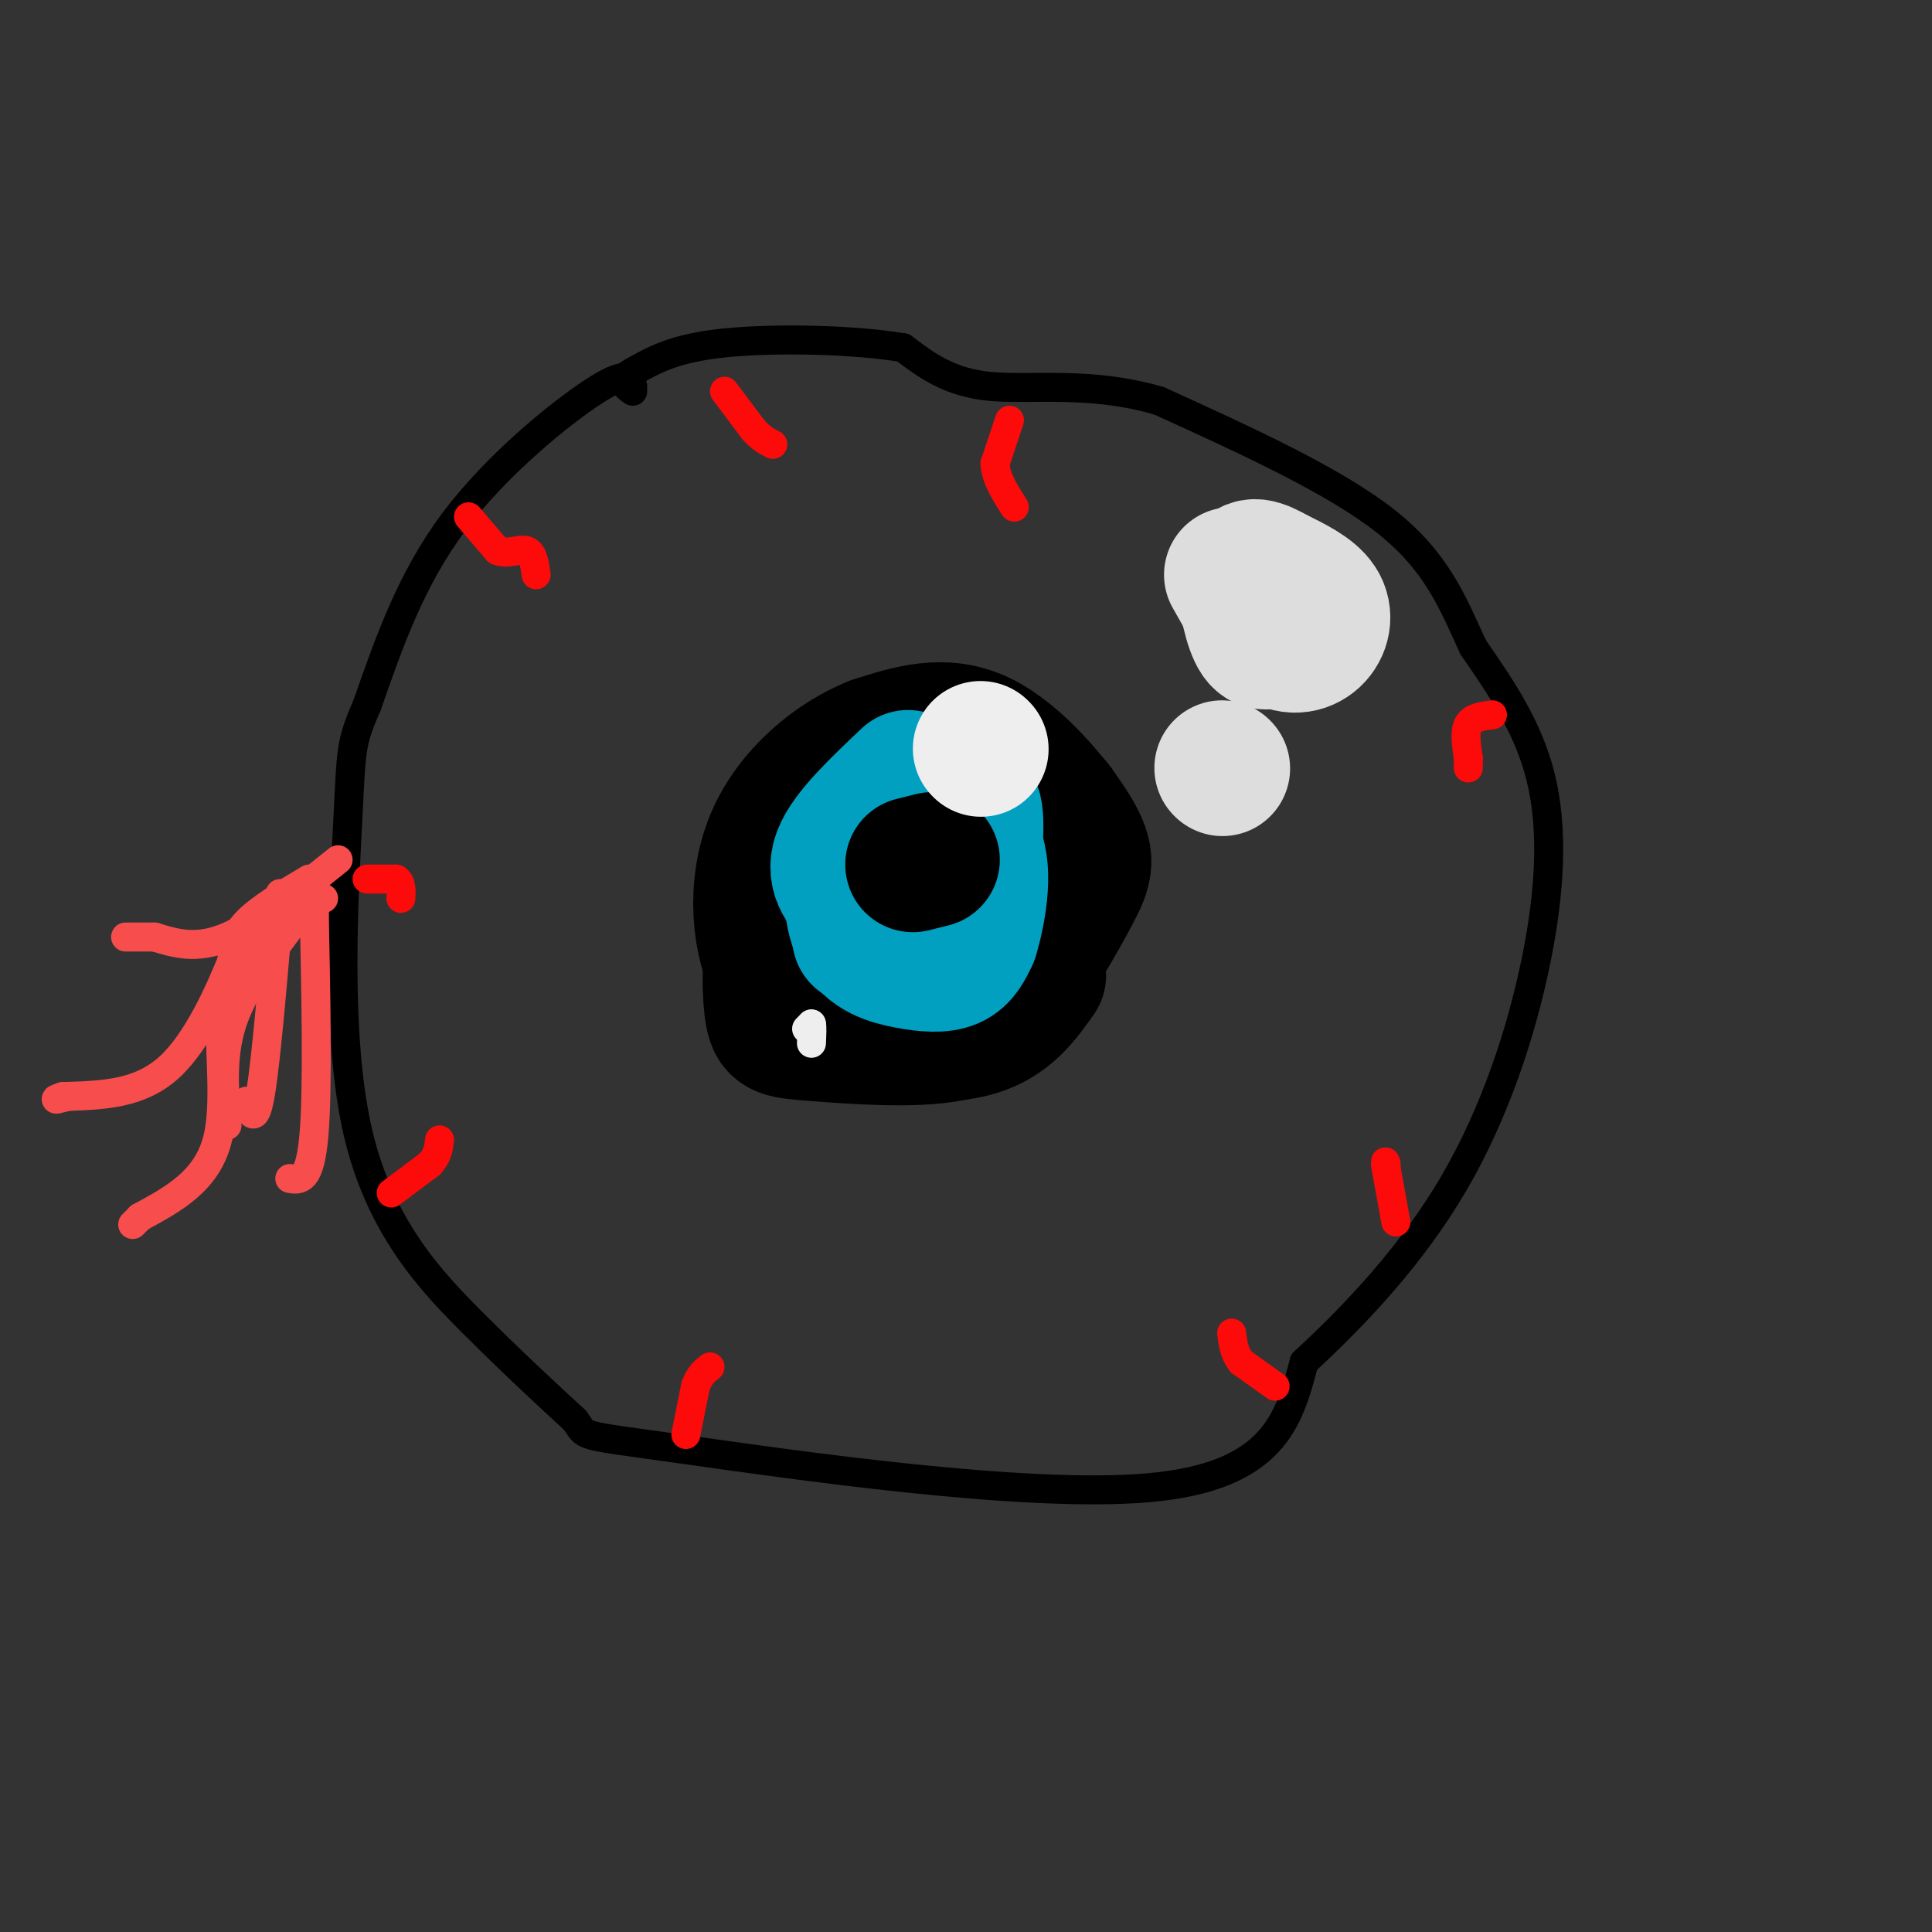 <svg viewBox='0 0 400 400' version='1.1' xmlns='http://www.w3.org/2000/svg' xmlns:xlink='http://www.w3.org/1999/xlink'><rect x="0" y="0" width="400" height="400" fill="#333333" stroke="none"/><g fill='none' stroke='#000000' stroke-width='6' stroke-linecap='round' stroke-linejoin='round'><path d='M131,80c-0.556,-1.733 -1.111,-3.467 -8,1c-6.889,4.467 -20.111,15.133 -29,27c-8.889,11.867 -13.444,24.933 -18,38'/><path d='M76,146c-3.496,8.010 -3.236,9.033 -4,24c-0.764,14.967 -2.552,43.876 2,64c4.552,20.124 15.443,31.464 24,40c8.557,8.536 14.778,14.268 21,20'/><path d='M119,294c2.833,3.667 -0.583,2.833 22,6c22.583,3.167 71.167,10.333 97,8c25.833,-2.333 28.917,-14.167 32,-26'/><path d='M270,282c11.002,-10.134 22.506,-22.469 31,-37c8.494,-14.531 13.979,-31.258 17,-46c3.021,-14.742 3.577,-27.498 1,-38c-2.577,-10.502 -8.289,-18.751 -14,-27'/><path d='M305,134c-4.089,-8.867 -7.311,-17.533 -18,-26c-10.689,-8.467 -28.844,-16.733 -47,-25'/><path d='M240,83c-14.289,-4.200 -26.511,-2.200 -35,-3c-8.489,-0.800 -13.244,-4.400 -18,-8'/><path d='M187,72c-10.178,-1.733 -26.622,-2.067 -37,-1c-10.378,1.067 -14.689,3.533 -19,6'/><path d='M131,77c-3.167,1.667 -1.583,2.833 0,4'/></g>
<g fill='none' stroke='#000000' stroke-width='28' stroke-linecap='round' stroke-linejoin='round'><path d='M200,176c-4.988,-0.560 -9.976,-1.119 -12,1c-2.024,2.119 -1.083,6.917 0,10c1.083,3.083 2.310,4.452 5,5c2.690,0.548 6.845,0.274 11,0'/><path d='M204,192c3.128,-3.107 5.447,-10.874 2,-15c-3.447,-4.126 -12.659,-4.611 -18,-4c-5.341,0.611 -6.812,2.317 -8,6c-1.188,3.683 -2.094,9.341 -3,15'/><path d='M177,194c-0.284,3.379 0.507,4.325 6,6c5.493,1.675 15.689,4.078 22,1c6.311,-3.078 8.738,-11.636 10,-17c1.262,-5.364 1.361,-7.532 0,-9c-1.361,-1.468 -4.180,-2.234 -7,-3'/><path d='M208,172c-7.159,-1.105 -21.558,-2.368 -28,-1c-6.442,1.368 -4.927,5.368 -5,11c-0.073,5.632 -1.735,12.895 -1,17c0.735,4.105 3.868,5.053 7,6'/><path d='M181,205c5.166,1.356 14.581,1.745 21,0c6.419,-1.745 9.844,-5.624 12,-11c2.156,-5.376 3.045,-12.250 2,-16c-1.045,-3.750 -4.022,-4.375 -7,-5'/><path d='M209,173c-8.429,-2.155 -26.000,-5.042 -35,-3c-9.000,2.042 -9.429,9.012 -10,16c-0.571,6.988 -1.286,13.994 -2,21'/><path d='M162,207c1.285,4.247 5.499,4.365 12,5c6.501,0.635 15.289,1.786 23,0c7.711,-1.786 14.346,-6.510 18,-14c3.654,-7.490 4.327,-17.745 5,-28'/><path d='M220,170c-1.332,-5.863 -7.161,-6.520 -16,-8c-8.839,-1.480 -20.687,-3.783 -28,-1c-7.313,2.783 -10.089,10.652 -12,17c-1.911,6.348 -2.955,11.174 -4,16'/><path d='M160,194c-0.759,5.888 -0.657,12.609 0,16c0.657,3.391 1.869,3.451 9,4c7.131,0.549 20.180,1.585 28,0c7.820,-1.585 10.410,-5.793 13,-10'/><path d='M210,204c4.496,-5.368 9.236,-13.789 12,-19c2.764,-5.211 3.552,-7.211 0,-13c-3.552,-5.789 -11.443,-15.368 -19,-19c-7.557,-3.632 -14.778,-1.316 -22,1'/><path d='M181,154c-8.012,3.131 -17.042,10.458 -21,20c-3.958,9.542 -2.845,21.298 1,28c3.845,6.702 10.423,8.351 17,10'/><path d='M178,212c7.400,2.267 17.400,2.933 24,1c6.600,-1.933 9.800,-6.467 13,-11'/></g>
<g fill='none' stroke='#01A0C0' stroke-width='28' stroke-linecap='round' stroke-linejoin='round'><path d='M188,161c-6.167,5.833 -12.333,11.667 -14,16c-1.667,4.333 1.167,7.167 4,10'/><path d='M178,187c3.419,1.984 9.968,1.944 14,1c4.032,-0.944 5.547,-2.793 7,-6c1.453,-3.207 2.844,-7.774 1,-10c-1.844,-2.226 -6.922,-2.113 -12,-2'/><path d='M188,170c-3.407,2.663 -5.923,10.322 -8,15c-2.077,4.678 -3.713,6.375 0,8c3.713,1.625 12.775,3.179 17,3c4.225,-0.179 3.612,-2.089 3,-4'/><path d='M200,192c1.051,-5.451 2.179,-17.080 2,-22c-0.179,-4.920 -1.663,-3.132 -4,-3c-2.337,0.132 -5.525,-1.391 -9,0c-3.475,1.391 -7.238,5.695 -11,10'/><path d='M178,177c-2.177,4.823 -2.120,11.880 0,16c2.120,4.120 6.301,5.301 10,6c3.699,0.699 6.914,0.914 9,0c2.086,-0.914 3.043,-2.957 4,-5'/><path d='M201,194c1.467,-4.600 3.133,-13.600 1,-18c-2.133,-4.400 -8.067,-4.200 -14,-4'/><path d='M188,172c-4.133,-0.533 -7.467,0.133 -9,4c-1.533,3.867 -1.267,10.933 -1,18'/></g>
<g fill='none' stroke='#DDDDDD' stroke-width='28' stroke-linecap='round' stroke-linejoin='round'><path d='M255,119c2.982,5.321 5.964,10.643 9,13c3.036,2.357 6.125,1.750 8,0c1.875,-1.750 2.536,-4.643 1,-7c-1.536,-2.357 -5.268,-4.179 -9,-6'/><path d='M264,119c-2.821,-1.631 -5.375,-2.708 -6,0c-0.625,2.708 0.679,9.202 2,12c1.321,2.798 2.661,1.899 4,1'/><path d='M253,159c0.000,0.000 0.100,0.100 0.1,0.1'/></g>
<g fill='none' stroke='#000000' stroke-width='28' stroke-linecap='round' stroke-linejoin='round'><path d='M193,178c0.000,0.000 -4.000,1.000 -4,1'/></g>
<g fill='none' stroke='#EEEEEE' stroke-width='28' stroke-linecap='round' stroke-linejoin='round'><path d='M203,155c0.000,0.000 0.100,0.100 0.1,0.1'/></g>
<g fill='none' stroke='#EEEEEE' stroke-width='6' stroke-linecap='round' stroke-linejoin='round'><path d='M167,213c0.000,0.000 1.000,-1.000 1,-1'/><path d='M168,212c0.167,0.500 0.083,2.250 0,4'/></g>
<g fill='none' stroke='#FD0A0A' stroke-width='6' stroke-linecap='round' stroke-linejoin='round'><path d='M97,107c0.000,0.000 6.000,7.000 6,7'/><path d='M103,114c2.178,0.867 4.622,-0.467 6,0c1.378,0.467 1.689,2.733 2,5'/><path d='M81,247c0.000,0.000 8.000,-6.000 8,-6'/><path d='M89,241c1.667,-1.833 1.833,-3.417 2,-5'/><path d='M142,297c0.000,0.000 2.000,-10.000 2,-10'/><path d='M144,287c0.833,-2.333 1.917,-3.167 3,-4'/><path d='M309,148c-2.083,0.250 -4.167,0.500 -5,2c-0.833,1.500 -0.417,4.250 0,7'/><path d='M304,157c0.000,1.500 0.000,1.750 0,2'/><path d='M289,253c0.000,0.000 -2.000,-11.000 -2,-11'/><path d='M287,242c-0.333,-2.000 -0.167,-1.500 0,-1'/><path d='M264,287c0.000,0.000 -7.000,-5.000 -7,-5'/><path d='M257,282c-1.500,-1.833 -1.750,-3.917 -2,-6'/><path d='M209,87c0.000,0.000 -3.000,9.000 -3,9'/><path d='M206,96c0.167,3.000 2.083,6.000 4,9'/><path d='M150,81c0.000,0.000 6.000,8.000 6,8'/><path d='M156,89c1.667,1.833 2.833,2.417 4,3'/><path d='M76,182c0.000,0.000 6.000,0.000 6,0'/><path d='M82,182c1.167,0.667 1.083,2.333 1,4'/></g>
<g fill='none' stroke='#F84D4D' stroke-width='6' stroke-linecap='round' stroke-linejoin='round'><path d='M64,182c-5.167,3.083 -10.333,6.167 -13,9c-2.667,2.833 -2.833,5.417 -3,8'/><path d='M48,199c-2.422,5.867 -6.978,16.533 -13,22c-6.022,5.467 -13.511,5.733 -21,6'/><path d='M14,227c-3.667,1.000 -2.333,0.500 -1,0'/><path d='M64,189c-2.185,1.018 -4.369,2.036 -8,4c-3.631,1.964 -8.708,4.875 -10,13c-1.292,8.125 1.202,21.464 -1,30c-2.202,8.536 -9.101,12.268 -16,16'/><path d='M29,252c-2.667,2.667 -1.333,1.333 0,0'/><path d='M60,186c0.000,0.000 7.000,0.000 7,0'/><path d='M65,186c0.417,19.667 0.833,39.333 0,49c-0.833,9.667 -2.917,9.333 -5,9'/><path d='M60,192c-4.917,6.583 -9.833,13.167 -12,20c-2.167,6.833 -1.583,13.917 -1,21'/><path d='M58,185c-1.417,16.917 -2.833,33.833 -4,41c-1.167,7.167 -2.083,4.583 -3,2'/><path d='M70,178c-8.333,6.667 -16.667,13.333 -23,16c-6.333,2.667 -10.667,1.333 -15,0'/><path d='M32,194c-3.500,0.000 -4.750,0.000 -6,0'/></g>
</svg>